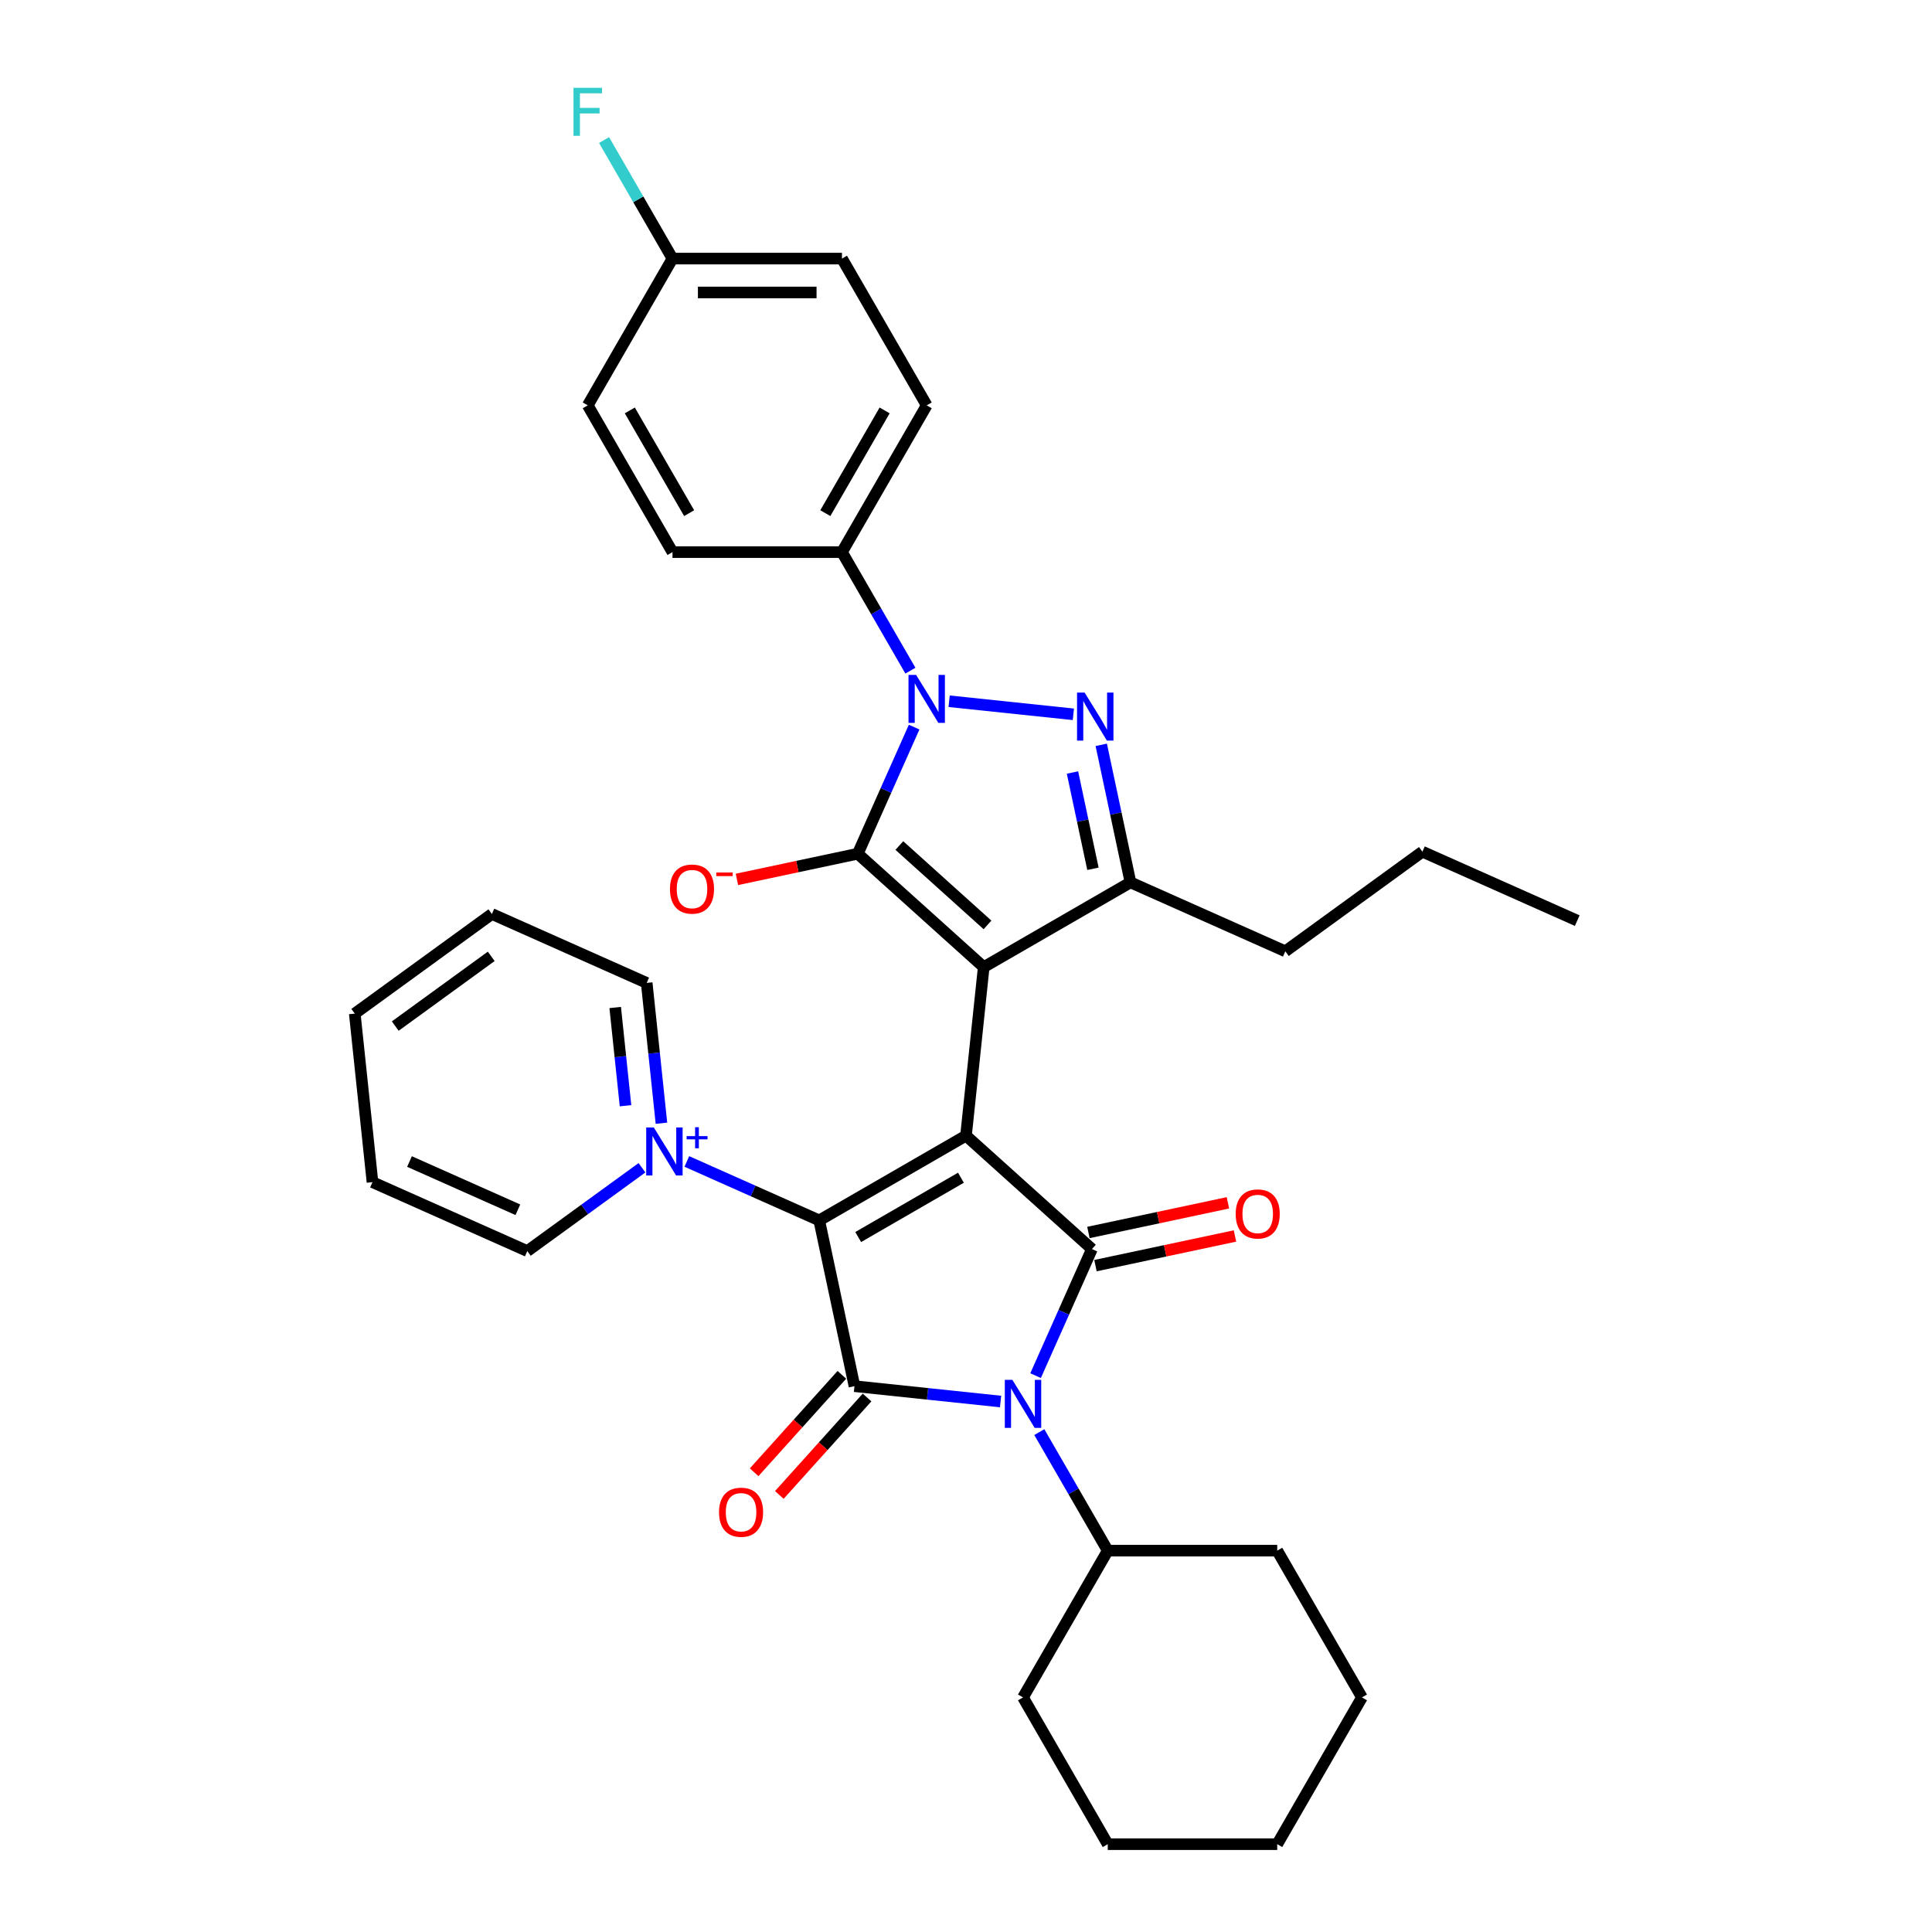 <?xml version='1.0' encoding='iso-8859-1'?>
<svg version='1.1' baseProfile='full'
              xmlns='http://www.w3.org/2000/svg'
                      xmlns:rdkit='http://www.rdkit.org/xml'
                      xmlns:xlink='http://www.w3.org/1999/xlink'
                  xml:space='preserve'
width='1000px' height='1000px' viewBox='0 0 1000 1000'>
<!-- END OF HEADER -->
<rect style='opacity:1.0;fill:#FFFFFF;stroke:none' width='1000' height='1000' x='0' y='0'> </rect>
<path class='bond-0' d='M 500,587.813 L 509.169,500.575' style='fill:none;fill-rule:evenodd;stroke:#000000;stroke-width:6px;stroke-linecap:butt;stroke-linejoin:miter;stroke-opacity:1' />
<path class='bond-2' d='M 500,587.813 L 424.033,631.673' style='fill:none;fill-rule:evenodd;stroke:#000000;stroke-width:6px;stroke-linecap:butt;stroke-linejoin:miter;stroke-opacity:1' />
<path class='bond-2' d='M 497.377,609.586 L 444.2,640.287' style='fill:none;fill-rule:evenodd;stroke:#000000;stroke-width:6px;stroke-linecap:butt;stroke-linejoin:miter;stroke-opacity:1' />
<path class='bond-3' d='M 500,587.813 L 565.188,646.509' style='fill:none;fill-rule:evenodd;stroke:#000000;stroke-width:6px;stroke-linecap:butt;stroke-linejoin:miter;stroke-opacity:1' />
<path class='bond-1' d='M 509.169,500.575 L 443.981,441.879' style='fill:none;fill-rule:evenodd;stroke:#000000;stroke-width:6px;stroke-linecap:butt;stroke-linejoin:miter;stroke-opacity:1' />
<path class='bond-1' d='M 511.13,478.733 L 465.498,437.646' style='fill:none;fill-rule:evenodd;stroke:#000000;stroke-width:6px;stroke-linecap:butt;stroke-linejoin:miter;stroke-opacity:1' />
<path class='bond-8' d='M 509.169,500.575 L 585.136,456.715' style='fill:none;fill-rule:evenodd;stroke:#000000;stroke-width:6px;stroke-linecap:butt;stroke-linejoin:miter;stroke-opacity:1' />
<path class='bond-6' d='M 443.981,441.879 L 458.567,409.118' style='fill:none;fill-rule:evenodd;stroke:#000000;stroke-width:6px;stroke-linecap:butt;stroke-linejoin:miter;stroke-opacity:1' />
<path class='bond-6' d='M 458.567,409.118 L 473.153,376.358' style='fill:none;fill-rule:evenodd;stroke:#0000FF;stroke-width:6px;stroke-linecap:butt;stroke-linejoin:miter;stroke-opacity:1' />
<path class='bond-11' d='M 443.981,441.879 L 412.707,448.527' style='fill:none;fill-rule:evenodd;stroke:#000000;stroke-width:6px;stroke-linecap:butt;stroke-linejoin:miter;stroke-opacity:1' />
<path class='bond-11' d='M 412.707,448.527 L 381.432,455.174' style='fill:none;fill-rule:evenodd;stroke:#FF0000;stroke-width:6px;stroke-linecap:butt;stroke-linejoin:miter;stroke-opacity:1' />
<path class='bond-5' d='M 424.033,631.673 L 442.271,717.475' style='fill:none;fill-rule:evenodd;stroke:#000000;stroke-width:6px;stroke-linecap:butt;stroke-linejoin:miter;stroke-opacity:1' />
<path class='bond-9' d='M 424.033,631.673 L 389.772,616.419' style='fill:none;fill-rule:evenodd;stroke:#000000;stroke-width:6px;stroke-linecap:butt;stroke-linejoin:miter;stroke-opacity:1' />
<path class='bond-9' d='M 389.772,616.419 L 355.512,601.165' style='fill:none;fill-rule:evenodd;stroke:#0000FF;stroke-width:6px;stroke-linecap:butt;stroke-linejoin:miter;stroke-opacity:1' />
<path class='bond-4' d='M 565.188,646.509 L 550.602,679.27' style='fill:none;fill-rule:evenodd;stroke:#000000;stroke-width:6px;stroke-linecap:butt;stroke-linejoin:miter;stroke-opacity:1' />
<path class='bond-4' d='M 550.602,679.27 L 536.016,712.03' style='fill:none;fill-rule:evenodd;stroke:#0000FF;stroke-width:6px;stroke-linecap:butt;stroke-linejoin:miter;stroke-opacity:1' />
<path class='bond-12' d='M 567.012,655.089 L 603.115,647.415' style='fill:none;fill-rule:evenodd;stroke:#000000;stroke-width:6px;stroke-linecap:butt;stroke-linejoin:miter;stroke-opacity:1' />
<path class='bond-12' d='M 603.115,647.415 L 639.218,639.741' style='fill:none;fill-rule:evenodd;stroke:#FF0000;stroke-width:6px;stroke-linecap:butt;stroke-linejoin:miter;stroke-opacity:1' />
<path class='bond-12' d='M 563.364,637.929 L 599.467,630.255' style='fill:none;fill-rule:evenodd;stroke:#000000;stroke-width:6px;stroke-linecap:butt;stroke-linejoin:miter;stroke-opacity:1' />
<path class='bond-12' d='M 599.467,630.255 L 635.57,622.581' style='fill:none;fill-rule:evenodd;stroke:#FF0000;stroke-width:6px;stroke-linecap:butt;stroke-linejoin:miter;stroke-opacity:1' />
<path class='bond-14' d='M 537.947,741.258 L 555.658,771.935' style='fill:none;fill-rule:evenodd;stroke:#0000FF;stroke-width:6px;stroke-linecap:butt;stroke-linejoin:miter;stroke-opacity:1' />
<path class='bond-14' d='M 555.658,771.935 L 573.369,802.611' style='fill:none;fill-rule:evenodd;stroke:#000000;stroke-width:6px;stroke-linecap:butt;stroke-linejoin:miter;stroke-opacity:1' />
<path class='bond-34' d='M 517.895,725.424 L 480.083,721.449' style='fill:none;fill-rule:evenodd;stroke:#0000FF;stroke-width:6px;stroke-linecap:butt;stroke-linejoin:miter;stroke-opacity:1' />
<path class='bond-34' d='M 480.083,721.449 L 442.271,717.475' style='fill:none;fill-rule:evenodd;stroke:#000000;stroke-width:6px;stroke-linecap:butt;stroke-linejoin:miter;stroke-opacity:1' />
<path class='bond-13' d='M 435.752,711.606 L 413.047,736.823' style='fill:none;fill-rule:evenodd;stroke:#000000;stroke-width:6px;stroke-linecap:butt;stroke-linejoin:miter;stroke-opacity:1' />
<path class='bond-13' d='M 413.047,736.823 L 390.341,762.039' style='fill:none;fill-rule:evenodd;stroke:#FF0000;stroke-width:6px;stroke-linecap:butt;stroke-linejoin:miter;stroke-opacity:1' />
<path class='bond-13' d='M 448.79,723.345 L 426.084,748.562' style='fill:none;fill-rule:evenodd;stroke:#000000;stroke-width:6px;stroke-linecap:butt;stroke-linejoin:miter;stroke-opacity:1' />
<path class='bond-13' d='M 426.084,748.562 L 403.379,773.778' style='fill:none;fill-rule:evenodd;stroke:#FF0000;stroke-width:6px;stroke-linecap:butt;stroke-linejoin:miter;stroke-opacity:1' />
<path class='bond-10' d='M 471.222,347.13 L 453.511,316.453' style='fill:none;fill-rule:evenodd;stroke:#0000FF;stroke-width:6px;stroke-linecap:butt;stroke-linejoin:miter;stroke-opacity:1' />
<path class='bond-10' d='M 453.511,316.453 L 435.8,285.777' style='fill:none;fill-rule:evenodd;stroke:#000000;stroke-width:6px;stroke-linecap:butt;stroke-linejoin:miter;stroke-opacity:1' />
<path class='bond-35' d='M 491.274,362.964 L 555.576,369.723' style='fill:none;fill-rule:evenodd;stroke:#0000FF;stroke-width:6px;stroke-linecap:butt;stroke-linejoin:miter;stroke-opacity:1' />
<path class='bond-7' d='M 570.005,385.527 L 577.57,421.121' style='fill:none;fill-rule:evenodd;stroke:#0000FF;stroke-width:6px;stroke-linecap:butt;stroke-linejoin:miter;stroke-opacity:1' />
<path class='bond-7' d='M 577.57,421.121 L 585.136,456.715' style='fill:none;fill-rule:evenodd;stroke:#000000;stroke-width:6px;stroke-linecap:butt;stroke-linejoin:miter;stroke-opacity:1' />
<path class='bond-7' d='M 555.114,399.853 L 560.41,424.769' style='fill:none;fill-rule:evenodd;stroke:#0000FF;stroke-width:6px;stroke-linecap:butt;stroke-linejoin:miter;stroke-opacity:1' />
<path class='bond-7' d='M 560.41,424.769 L 565.706,449.684' style='fill:none;fill-rule:evenodd;stroke:#000000;stroke-width:6px;stroke-linecap:butt;stroke-linejoin:miter;stroke-opacity:1' />
<path class='bond-20' d='M 585.136,456.715 L 665.272,492.394' style='fill:none;fill-rule:evenodd;stroke:#000000;stroke-width:6px;stroke-linecap:butt;stroke-linejoin:miter;stroke-opacity:1' />
<path class='bond-17' d='M 342.362,581.38 L 338.545,545.068' style='fill:none;fill-rule:evenodd;stroke:#0000FF;stroke-width:6px;stroke-linecap:butt;stroke-linejoin:miter;stroke-opacity:1' />
<path class='bond-17' d='M 338.545,545.068 L 334.728,508.756' style='fill:none;fill-rule:evenodd;stroke:#000000;stroke-width:6px;stroke-linecap:butt;stroke-linejoin:miter;stroke-opacity:1' />
<path class='bond-17' d='M 323.769,572.32 L 321.097,546.902' style='fill:none;fill-rule:evenodd;stroke:#0000FF;stroke-width:6px;stroke-linecap:butt;stroke-linejoin:miter;stroke-opacity:1' />
<path class='bond-17' d='M 321.097,546.902 L 318.426,521.483' style='fill:none;fill-rule:evenodd;stroke:#000000;stroke-width:6px;stroke-linecap:butt;stroke-linejoin:miter;stroke-opacity:1' />
<path class='bond-18' d='M 332.284,604.432 L 302.607,625.993' style='fill:none;fill-rule:evenodd;stroke:#0000FF;stroke-width:6px;stroke-linecap:butt;stroke-linejoin:miter;stroke-opacity:1' />
<path class='bond-18' d='M 302.607,625.993 L 272.931,647.554' style='fill:none;fill-rule:evenodd;stroke:#000000;stroke-width:6px;stroke-linecap:butt;stroke-linejoin:miter;stroke-opacity:1' />
<path class='bond-15' d='M 435.8,285.777 L 479.66,209.81' style='fill:none;fill-rule:evenodd;stroke:#000000;stroke-width:6px;stroke-linecap:butt;stroke-linejoin:miter;stroke-opacity:1' />
<path class='bond-15' d='M 427.186,265.61 L 457.887,212.433' style='fill:none;fill-rule:evenodd;stroke:#000000;stroke-width:6px;stroke-linecap:butt;stroke-linejoin:miter;stroke-opacity:1' />
<path class='bond-16' d='M 435.8,285.777 L 348.081,285.777' style='fill:none;fill-rule:evenodd;stroke:#000000;stroke-width:6px;stroke-linecap:butt;stroke-linejoin:miter;stroke-opacity:1' />
<path class='bond-24' d='M 573.369,802.611 L 529.509,878.578' style='fill:none;fill-rule:evenodd;stroke:#000000;stroke-width:6px;stroke-linecap:butt;stroke-linejoin:miter;stroke-opacity:1' />
<path class='bond-25' d='M 573.369,802.611 L 661.088,802.611' style='fill:none;fill-rule:evenodd;stroke:#000000;stroke-width:6px;stroke-linecap:butt;stroke-linejoin:miter;stroke-opacity:1' />
<path class='bond-21' d='M 479.66,209.81 L 435.8,133.843' style='fill:none;fill-rule:evenodd;stroke:#000000;stroke-width:6px;stroke-linecap:butt;stroke-linejoin:miter;stroke-opacity:1' />
<path class='bond-22' d='M 348.081,285.777 L 304.221,209.81' style='fill:none;fill-rule:evenodd;stroke:#000000;stroke-width:6px;stroke-linecap:butt;stroke-linejoin:miter;stroke-opacity:1' />
<path class='bond-22' d='M 356.695,265.61 L 325.994,212.433' style='fill:none;fill-rule:evenodd;stroke:#000000;stroke-width:6px;stroke-linecap:butt;stroke-linejoin:miter;stroke-opacity:1' />
<path class='bond-28' d='M 334.728,508.756 L 254.593,473.077' style='fill:none;fill-rule:evenodd;stroke:#000000;stroke-width:6px;stroke-linecap:butt;stroke-linejoin:miter;stroke-opacity:1' />
<path class='bond-27' d='M 272.931,647.554 L 192.796,611.876' style='fill:none;fill-rule:evenodd;stroke:#000000;stroke-width:6px;stroke-linecap:butt;stroke-linejoin:miter;stroke-opacity:1' />
<path class='bond-27' d='M 268.047,626.175 L 211.952,601.2' style='fill:none;fill-rule:evenodd;stroke:#000000;stroke-width:6px;stroke-linecap:butt;stroke-linejoin:miter;stroke-opacity:1' />
<path class='bond-19' d='M 348.081,133.843 L 304.221,209.81' style='fill:none;fill-rule:evenodd;stroke:#000000;stroke-width:6px;stroke-linecap:butt;stroke-linejoin:miter;stroke-opacity:1' />
<path class='bond-23' d='M 348.081,133.843 L 330.37,103.166' style='fill:none;fill-rule:evenodd;stroke:#000000;stroke-width:6px;stroke-linecap:butt;stroke-linejoin:miter;stroke-opacity:1' />
<path class='bond-23' d='M 330.37,103.166 L 312.659,72.49' style='fill:none;fill-rule:evenodd;stroke:#33CCCC;stroke-width:6px;stroke-linecap:butt;stroke-linejoin:miter;stroke-opacity:1' />
<path class='bond-37' d='M 348.081,133.843 L 435.8,133.843' style='fill:none;fill-rule:evenodd;stroke:#000000;stroke-width:6px;stroke-linecap:butt;stroke-linejoin:miter;stroke-opacity:1' />
<path class='bond-37' d='M 361.239,151.386 L 422.642,151.386' style='fill:none;fill-rule:evenodd;stroke:#000000;stroke-width:6px;stroke-linecap:butt;stroke-linejoin:miter;stroke-opacity:1' />
<path class='bond-26' d='M 665.272,492.394 L 736.238,440.834' style='fill:none;fill-rule:evenodd;stroke:#000000;stroke-width:6px;stroke-linecap:butt;stroke-linejoin:miter;stroke-opacity:1' />
<path class='bond-30' d='M 529.509,878.578 L 573.369,954.545' style='fill:none;fill-rule:evenodd;stroke:#000000;stroke-width:6px;stroke-linecap:butt;stroke-linejoin:miter;stroke-opacity:1' />
<path class='bond-31' d='M 661.088,802.611 L 704.948,878.578' style='fill:none;fill-rule:evenodd;stroke:#000000;stroke-width:6px;stroke-linecap:butt;stroke-linejoin:miter;stroke-opacity:1' />
<path class='bond-29' d='M 736.238,440.834 L 816.373,476.512' style='fill:none;fill-rule:evenodd;stroke:#000000;stroke-width:6px;stroke-linecap:butt;stroke-linejoin:miter;stroke-opacity:1' />
<path class='bond-36' d='M 192.796,611.876 L 183.627,524.637' style='fill:none;fill-rule:evenodd;stroke:#000000;stroke-width:6px;stroke-linecap:butt;stroke-linejoin:miter;stroke-opacity:1' />
<path class='bond-32' d='M 254.593,473.077 L 183.627,524.637' style='fill:none;fill-rule:evenodd;stroke:#000000;stroke-width:6px;stroke-linecap:butt;stroke-linejoin:miter;stroke-opacity:1' />
<path class='bond-32' d='M 254.26,495.004 L 204.584,531.096' style='fill:none;fill-rule:evenodd;stroke:#000000;stroke-width:6px;stroke-linecap:butt;stroke-linejoin:miter;stroke-opacity:1' />
<path class='bond-38' d='M 573.369,954.545 L 661.088,954.545' style='fill:none;fill-rule:evenodd;stroke:#000000;stroke-width:6px;stroke-linecap:butt;stroke-linejoin:miter;stroke-opacity:1' />
<path class='bond-33' d='M 704.948,878.578 L 661.088,954.545' style='fill:none;fill-rule:evenodd;stroke:#000000;stroke-width:6px;stroke-linecap:butt;stroke-linejoin:miter;stroke-opacity:1' />
<path  class='atom-5' d='M 524.018 714.223
L 532.159 727.381
Q 532.966 728.679, 534.264 731.03
Q 535.562 733.381, 535.632 733.522
L 535.632 714.223
L 538.93 714.223
L 538.93 739.065
L 535.527 739.065
L 526.79 724.679
Q 525.773 722.995, 524.685 721.065
Q 523.632 719.136, 523.316 718.539
L 523.316 739.065
L 520.088 739.065
L 520.088 714.223
L 524.018 714.223
' fill='#0000FF'/>
<path  class='atom-7' d='M 474.168 349.323
L 482.309 362.481
Q 483.116 363.779, 484.414 366.13
Q 485.712 368.481, 485.783 368.621
L 485.783 349.323
L 489.081 349.323
L 489.081 374.165
L 485.677 374.165
L 476.94 359.779
Q 475.923 358.095, 474.835 356.165
Q 473.783 354.235, 473.467 353.638
L 473.467 374.165
L 470.239 374.165
L 470.239 349.323
L 474.168 349.323
' fill='#0000FF'/>
<path  class='atom-8' d='M 561.407 358.492
L 569.547 371.65
Q 570.354 372.948, 571.653 375.299
Q 572.951 377.65, 573.021 377.79
L 573.021 358.492
L 576.319 358.492
L 576.319 383.334
L 572.916 383.334
L 564.179 368.948
Q 563.162 367.264, 562.074 365.334
Q 561.021 363.404, 560.705 362.808
L 560.705 383.334
L 557.477 383.334
L 557.477 358.492
L 561.407 358.492
' fill='#0000FF'/>
<path  class='atom-10' d='M 338.406 583.573
L 346.547 596.731
Q 347.354 598.029, 348.652 600.38
Q 349.95 602.731, 350.02 602.872
L 350.02 583.573
L 353.319 583.573
L 353.319 608.415
L 349.915 608.415
L 341.178 594.029
Q 340.161 592.345, 339.073 590.415
Q 338.02 588.486, 337.705 587.889
L 337.705 608.415
L 334.476 608.415
L 334.476 583.573
L 338.406 583.573
' fill='#0000FF'/>
<path  class='atom-10' d='M 355.403 588.051
L 359.78 588.051
L 359.78 583.443
L 361.725 583.443
L 361.725 588.051
L 366.217 588.051
L 366.217 589.719
L 361.725 589.719
L 361.725 594.35
L 359.78 594.35
L 359.78 589.719
L 355.403 589.719
L 355.403 588.051
' fill='#0000FF'/>
<path  class='atom-12' d='M 346.775 460.187
Q 346.775 454.222, 349.723 450.889
Q 352.67 447.556, 358.179 447.556
Q 363.688 447.556, 366.635 450.889
Q 369.582 454.222, 369.582 460.187
Q 369.582 466.222, 366.6 469.661
Q 363.617 473.064, 358.179 473.064
Q 352.705 473.064, 349.723 469.661
Q 346.775 466.257, 346.775 460.187
M 358.179 470.257
Q 361.968 470.257, 364.003 467.731
Q 366.074 465.17, 366.074 460.187
Q 366.074 455.31, 364.003 452.854
Q 361.968 450.363, 358.179 450.363
Q 354.389 450.363, 352.319 452.819
Q 350.284 455.275, 350.284 460.187
Q 350.284 465.205, 352.319 467.731
Q 354.389 470.257, 358.179 470.257
' fill='#FF0000'/>
<path  class='atom-12' d='M 370.74 451.61
L 379.239 451.61
L 379.239 453.463
L 370.74 453.463
L 370.74 451.61
' fill='#FF0000'/>
<path  class='atom-13' d='M 639.587 628.341
Q 639.587 622.376, 642.534 619.043
Q 645.482 615.71, 650.99 615.71
Q 656.499 615.71, 659.446 619.043
Q 662.394 622.376, 662.394 628.341
Q 662.394 634.376, 659.411 637.815
Q 656.429 641.218, 650.99 641.218
Q 645.517 641.218, 642.534 637.815
Q 639.587 634.411, 639.587 628.341
M 650.99 638.411
Q 654.78 638.411, 656.815 635.885
Q 658.885 633.324, 658.885 628.341
Q 658.885 623.464, 656.815 621.008
Q 654.78 618.517, 650.99 618.517
Q 647.201 618.517, 645.131 620.973
Q 643.096 623.429, 643.096 628.341
Q 643.096 633.359, 645.131 635.885
Q 647.201 638.411, 650.99 638.411
' fill='#FF0000'/>
<path  class='atom-14' d='M 372.172 782.733
Q 372.172 776.769, 375.119 773.435
Q 378.066 770.102, 383.575 770.102
Q 389.084 770.102, 392.031 773.435
Q 394.979 776.769, 394.979 782.733
Q 394.979 788.769, 391.996 792.207
Q 389.014 795.611, 383.575 795.611
Q 378.102 795.611, 375.119 792.207
Q 372.172 788.804, 372.172 782.733
M 383.575 792.804
Q 387.365 792.804, 389.4 790.277
Q 391.47 787.716, 391.47 782.733
Q 391.47 777.856, 389.4 775.4
Q 387.365 772.909, 383.575 772.909
Q 379.786 772.909, 377.716 775.365
Q 375.681 777.821, 375.681 782.733
Q 375.681 787.751, 377.716 790.277
Q 379.786 792.804, 383.575 792.804
' fill='#FF0000'/>
<path  class='atom-24' d='M 296.835 45.455
L 311.607 45.455
L 311.607 48.297
L 300.169 48.297
L 300.169 55.84
L 310.344 55.84
L 310.344 58.718
L 300.169 58.718
L 300.169 70.297
L 296.835 70.297
L 296.835 45.455
' fill='#33CCCC'/>
</svg>
